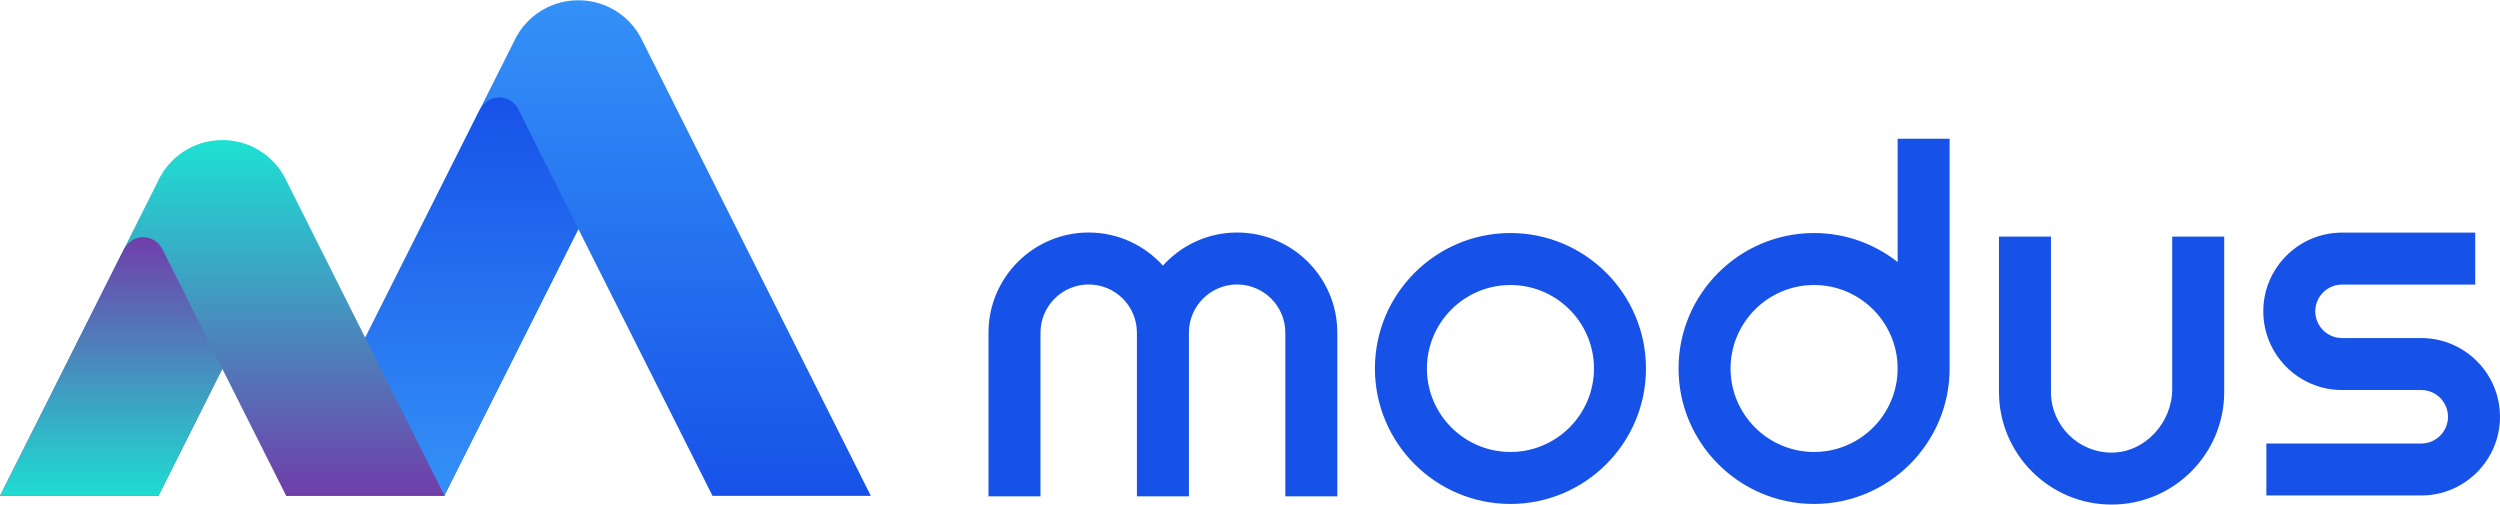 <?xml version="1.0" encoding="UTF-8"?> <svg xmlns="http://www.w3.org/2000/svg" width="3401" height="687" viewBox="0 0 3401 687" fill="none"><g clip-path="url(#clip0_190_4666)"><path d="M786.804 311.526L969.335 674.582H1184.71L874.774 57.216C865.924 37.553 850.508 20.696 829.819 10.416C816.002 3.548 801.297 0.346 786.802 0.415C772.306 0.346 757.599 3.548 743.782 10.416C723.095 20.696 707.677 37.55 698.829 57.216L388.888 674.582H604.268L786.799 311.526H786.804Z" fill="url(#paint0_linear_190_4666)"></path><path d="M604.272 674.582H388.892L652.08 150.535C665.243 124.368 696.573 128.603 706.203 150.771H706.212L786.788 311.531L604.272 674.582Z" fill="url(#paint1_linear_190_4666)"></path><path d="M2054.82 614.864C1992.16 614.864 1941.18 563.922 1941.18 501.297C1941.18 438.672 1992.16 387.723 2054.82 387.723C2117.48 387.723 2168.45 438.672 2168.45 501.297C2168.45 563.922 2117.48 614.864 2054.82 614.864ZM3293.85 459.897H3286.49H3193.48H3186.11C3166.04 459.897 3149.72 443.575 3149.72 423.512C3149.72 403.458 3166.04 387.147 3186.11 387.147H3367.3V316.44H3186.11C3127.04 316.44 3078.98 364.476 3078.98 423.512C3078.98 482.555 3127.04 530.597 3186.11 530.597H3193.48H3286.49H3293.85C3313.92 530.597 3330.25 546.913 3330.25 566.969C3330.25 587.023 3313.92 603.347 3293.85 603.347H3083.17V674.048H3293.85C3352.93 674.048 3400.99 626.012 3400.99 566.969C3400.99 507.92 3352.93 459.897 3293.85 459.897ZM2467.89 614.864C2405.24 614.864 2354.25 563.922 2354.25 501.297C2354.25 438.672 2405.24 387.723 2467.89 387.723C2530.55 387.723 2581.53 438.672 2581.53 501.297C2581.53 563.922 2530.55 614.864 2467.89 614.864ZM2581.53 356.471C2550.17 331.847 2510.77 317.012 2467.89 317.012C2366.22 317.012 2283.5 399.677 2283.5 501.295C2283.5 602.899 2366.22 685.571 2467.89 685.571C2569.56 685.571 2652.27 602.899 2652.27 501.295V188.697H2581.53V356.471ZM1682.97 316.305C1642.94 316.305 1606.99 333.755 1582.02 361.32C1557.05 333.758 1521.1 316.305 1481.06 316.305C1405.9 316.305 1344.74 377.428 1344.74 452.554V675.201H1415.48V452.554C1415.48 416.408 1444.91 387.014 1481.06 387.014C1517.23 387.014 1546.65 416.408 1546.65 452.554V675.201H1617.4V452.554C1617.4 416.408 1646.81 387.014 1682.97 387.014C1719.13 387.014 1748.55 416.408 1748.55 452.554V675.201H1819.29V452.554C1819.29 377.428 1758.14 316.305 1682.97 316.305ZM2955.06 529.414C2955.06 574.857 2918.07 615.712 2872.6 615.712C2827.14 615.712 2790.14 578.735 2790.14 533.298V321.908H2719.4V533.298C2719.4 617.717 2788.13 686.413 2872.6 686.413C2957.08 686.413 3025.81 617.717 3025.81 533.298V321.908H2955.06V529.416V529.414ZM2054.82 317.012C1953.14 317.012 1870.43 399.677 1870.43 501.295C1870.43 602.899 1953.14 685.571 2054.82 685.571C2156.48 685.571 2239.19 602.899 2239.19 501.295C2239.19 399.677 2156.48 317.012 2054.82 317.012Z" fill="#1752E8"></path><path fill-rule="evenodd" clip-rule="evenodd" d="M302.438 501.712L389.349 674.582H604.866L390.408 247.404C381.558 227.741 366.141 210.884 345.453 200.604C331.636 193.736 316.931 190.534 302.435 190.603C287.94 190.534 273.233 193.736 259.416 200.604C238.729 210.884 223.31 227.738 214.463 247.404L0.004 674.582H215.521L302.433 501.712H302.438Z" fill="url(#paint2_linear_190_4666)"></path><path fill-rule="evenodd" clip-rule="evenodd" d="M0.053 674.582L167.736 340.698C180.899 314.532 212.227 318.767 221.857 340.937H221.868L302.444 501.697L215.528 674.582H0.053Z" fill="url(#paint3_linear_190_4666)"></path></g><defs><linearGradient id="paint0_linear_190_4666" x1="786.8" y1="0.414" x2="786.8" y2="674.582" gradientUnits="userSpaceOnUse"><stop stop-color="#3491F7"></stop><stop offset="1" stop-color="#1752E8"></stop></linearGradient><linearGradient id="paint1_linear_190_4666" x1="587.84" y1="132.489" x2="587.84" y2="674.582" gradientUnits="userSpaceOnUse"><stop stop-color="#1752E8"></stop><stop offset="1" stop-color="#3491F7"></stop></linearGradient><linearGradient id="paint2_linear_190_4666" x1="302.435" y1="190.602" x2="302.435" y2="674.582" gradientUnits="userSpaceOnUse"><stop stop-color="#1DE1D3"></stop><stop offset="1" stop-color="#703DAA"></stop></linearGradient><linearGradient id="paint3_linear_190_4666" x1="151.249" y1="322.653" x2="151.249" y2="674.582" gradientUnits="userSpaceOnUse"><stop stop-color="#703EAA"></stop><stop offset="1" stop-color="#1FDCD2"></stop></linearGradient><clipPath id="clip0_190_4666"><rect width="3401" height="686" fill="white" transform="translate(0 0.415)"></rect></clipPath></defs></svg> 